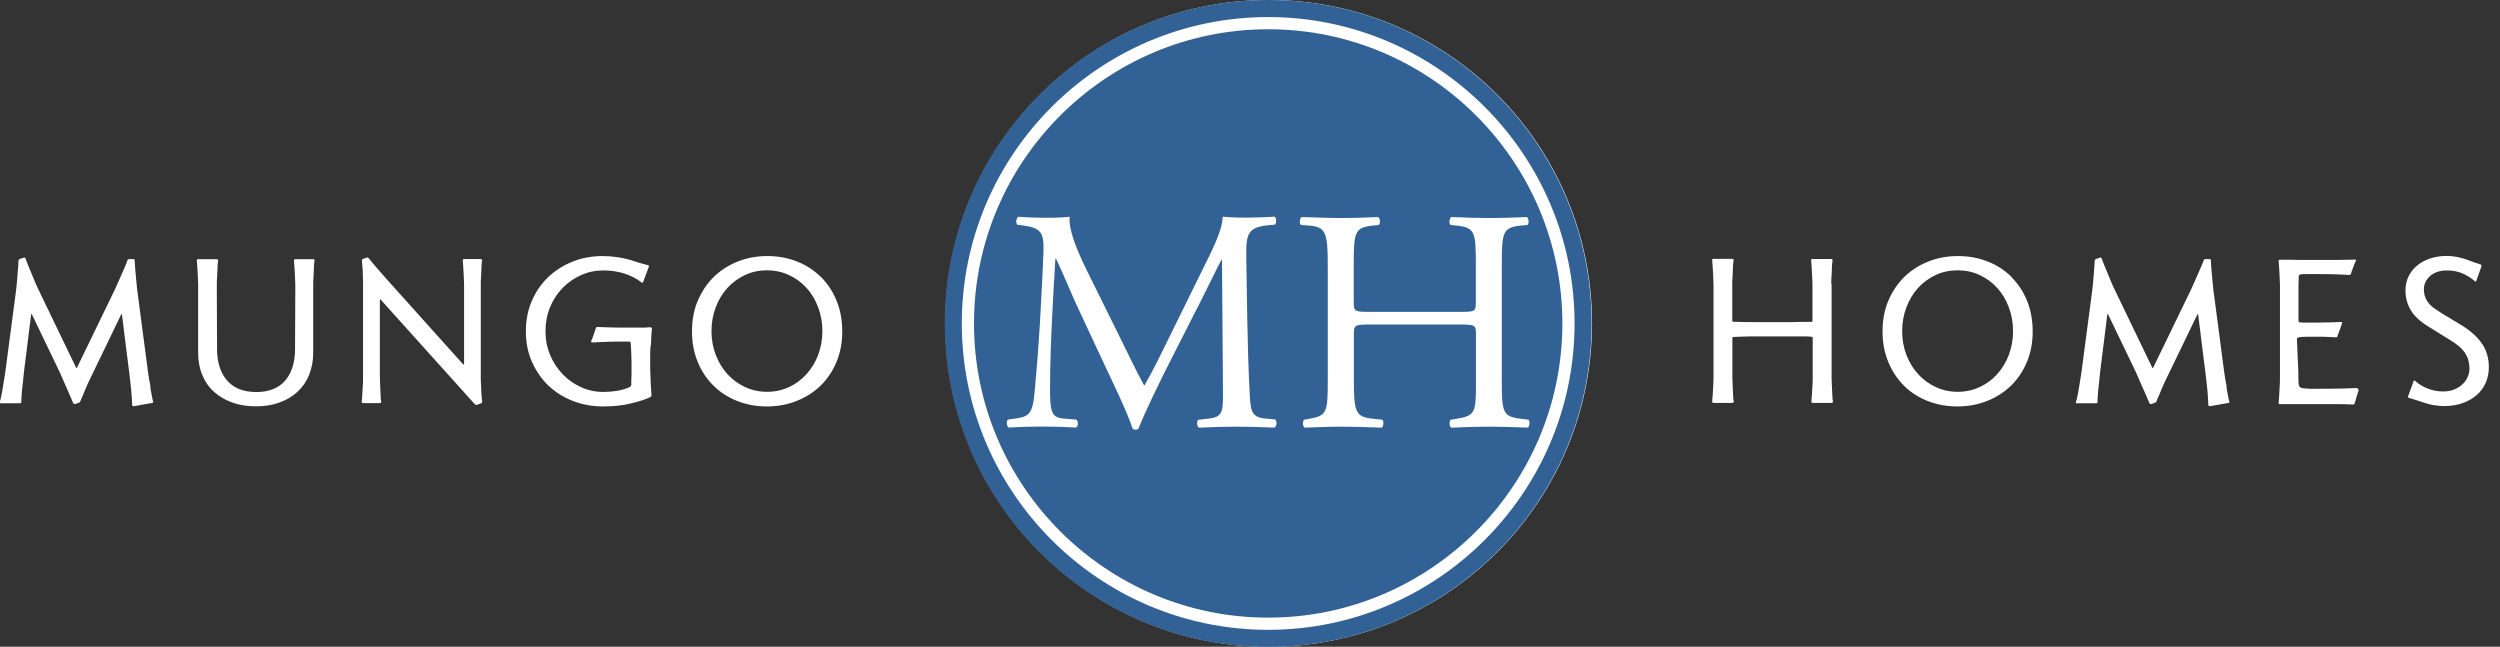 <svg width="201" height="52" viewBox="0 0 201 52" fill="none" xmlns="http://www.w3.org/2000/svg">
<rect x="0" y="0" width="201" height="52" fill="#333333" stroke="none"/>
<g clip-path="url(#clip0_1552_4147)">
<circle cx="102" cy="26" r="26" fill="white"/>
<path d="M66.012 22.282C65.473 21.743 64.846 21.331 64.111 21.037C63.376 20.743 62.573 20.587 61.701 20.587C60.829 20.587 60.025 20.733 59.29 21.037C58.555 21.331 57.909 21.753 57.37 22.282C56.831 22.82 56.41 23.457 56.096 24.192C55.782 24.927 55.636 25.75 55.636 26.642C55.636 27.534 55.782 28.337 56.086 29.072C56.38 29.807 56.801 30.444 57.34 30.983C57.879 31.521 58.506 31.933 59.241 32.227C59.976 32.521 60.78 32.678 61.652 32.678C62.524 32.678 63.327 32.531 64.072 32.227C64.817 31.933 65.463 31.512 66.002 30.983C66.541 30.444 66.962 29.807 67.266 29.072C67.57 28.337 67.717 27.524 67.717 26.642C67.717 25.76 67.57 24.937 67.266 24.192C66.972 23.457 66.551 22.82 66.022 22.282H66.012ZM65.787 28.533C65.552 29.121 65.238 29.64 64.846 30.081C64.444 30.522 63.974 30.875 63.435 31.12C62.886 31.375 62.298 31.502 61.671 31.502C61.044 31.502 60.456 31.375 59.908 31.12C59.359 30.865 58.889 30.522 58.487 30.081C58.085 29.64 57.772 29.121 57.546 28.533C57.321 27.945 57.203 27.308 57.203 26.622C57.203 25.936 57.321 25.299 57.546 24.702C57.772 24.104 58.085 23.595 58.477 23.154C58.879 22.723 59.349 22.37 59.888 22.115C60.437 21.86 61.025 21.733 61.661 21.733C62.298 21.733 62.896 21.86 63.435 22.115C63.984 22.37 64.454 22.713 64.846 23.154C65.248 23.585 65.552 24.104 65.777 24.702C66.002 25.299 66.12 25.936 66.12 26.622C66.12 27.308 66.002 27.945 65.777 28.533H65.787ZM12.101 31.11C12.052 30.865 12.013 30.63 11.974 30.404C11.935 30.179 11.915 30.003 11.896 29.885L11.033 23.32C11.024 23.222 11.004 23.065 10.984 22.84C10.965 22.625 10.935 22.389 10.916 22.135C10.896 21.89 10.877 21.654 10.857 21.429C10.837 21.214 10.828 21.047 10.828 20.929C10.828 20.861 10.788 20.831 10.71 20.831H10.396C10.318 20.831 10.269 20.861 10.249 20.929C10.22 21.037 10.151 21.204 10.053 21.429C9.955 21.654 9.848 21.89 9.74 22.144C9.632 22.389 9.524 22.625 9.426 22.85C9.328 23.075 9.25 23.232 9.211 23.33L6.212 29.513C6.193 29.572 6.173 29.591 6.154 29.591C6.134 29.591 6.114 29.562 6.095 29.513L3.116 23.33C3.028 23.154 2.93 22.948 2.832 22.713C2.734 22.477 2.636 22.233 2.538 21.997C2.44 21.753 2.342 21.527 2.254 21.311C2.166 21.096 2.097 20.92 2.058 20.792C2.029 20.724 1.98 20.694 1.911 20.714L1.578 20.831C1.509 20.861 1.48 20.939 1.48 21.047C1.48 21.155 1.48 21.321 1.45 21.537C1.431 21.753 1.421 21.978 1.401 22.203C1.382 22.438 1.362 22.654 1.343 22.869C1.323 23.075 1.303 23.232 1.294 23.33L0.422 29.944C0.412 30.052 0.382 30.218 0.343 30.444C0.304 30.669 0.265 30.904 0.226 31.159C0.186 31.404 0.147 31.639 0.098 31.855C0.049 32.07 0.02 32.227 -0.019 32.325C-0.039 32.394 -0.019 32.423 0.059 32.423H1.597C1.676 32.423 1.715 32.394 1.715 32.325C1.715 32.227 1.715 32.07 1.735 31.855C1.744 31.639 1.764 31.404 1.793 31.159C1.823 30.914 1.842 30.669 1.872 30.444C1.891 30.218 1.911 30.052 1.921 29.944L2.499 25.309C2.509 25.241 2.528 25.231 2.567 25.28L4.821 29.963C4.89 30.12 4.968 30.316 5.076 30.551C5.184 30.787 5.282 31.022 5.389 31.267C5.497 31.502 5.595 31.727 5.683 31.933C5.772 32.139 5.83 32.286 5.87 32.384C5.919 32.472 5.977 32.501 6.056 32.482L6.369 32.364C6.428 32.344 6.477 32.256 6.516 32.119C6.565 32.021 6.614 31.904 6.673 31.757C6.732 31.61 6.8 31.463 6.859 31.306C6.918 31.149 6.996 31.002 7.055 30.855C7.124 30.708 7.183 30.581 7.241 30.463L9.74 25.29C9.789 25.231 9.808 25.241 9.808 25.319L10.416 30.169C10.426 30.287 10.445 30.463 10.475 30.689C10.504 30.914 10.524 31.149 10.553 31.394C10.573 31.639 10.592 31.864 10.602 32.08C10.612 32.295 10.622 32.452 10.622 32.55C10.622 32.57 10.632 32.599 10.661 32.629C10.69 32.658 10.71 32.668 10.739 32.658L10.935 32.629L12.023 32.433L12.239 32.403C12.307 32.384 12.336 32.344 12.317 32.305C12.287 32.207 12.248 32.051 12.209 31.835C12.17 31.619 12.131 31.394 12.082 31.149L12.101 31.11ZM25.123 20.841H23.732C23.663 20.841 23.634 20.871 23.634 20.939C23.644 21.047 23.663 21.214 23.673 21.439C23.693 21.664 23.703 21.89 23.712 22.144C23.722 22.389 23.732 22.625 23.742 22.85C23.742 23.075 23.742 23.232 23.742 23.33L23.722 28.043C23.722 29.131 23.458 29.983 22.928 30.6C22.399 31.208 21.625 31.521 20.606 31.521C19.587 31.521 18.813 31.218 18.265 30.6C17.726 29.993 17.451 29.14 17.451 28.043L17.432 23.33C17.432 23.232 17.432 23.075 17.432 22.85C17.432 22.634 17.441 22.399 17.461 22.144C17.471 21.899 17.481 21.664 17.49 21.439C17.5 21.223 17.52 21.057 17.539 20.939C17.549 20.92 17.539 20.9 17.51 20.871C17.481 20.851 17.461 20.841 17.432 20.841H15.923C15.854 20.841 15.825 20.871 15.825 20.939C15.835 21.047 15.854 21.214 15.864 21.439C15.883 21.664 15.893 21.89 15.903 22.144C15.913 22.389 15.923 22.625 15.932 22.85C15.932 23.075 15.932 23.232 15.932 23.33V28.357C15.932 29.023 16.04 29.621 16.266 30.15C16.491 30.689 16.795 31.139 17.206 31.502C17.618 31.874 18.108 32.158 18.676 32.364C19.244 32.57 19.881 32.668 20.577 32.668C21.273 32.668 21.9 32.57 22.468 32.364C23.036 32.158 23.516 31.874 23.918 31.502C24.32 31.13 24.633 30.679 24.849 30.15C25.065 29.611 25.182 29.013 25.182 28.357V23.33C25.182 23.232 25.182 23.075 25.182 22.85C25.182 22.634 25.192 22.399 25.212 22.144C25.221 21.899 25.231 21.664 25.241 21.439C25.251 21.223 25.27 21.057 25.29 20.939C25.29 20.871 25.261 20.841 25.192 20.841H25.074H25.123ZM38.655 22.84C38.655 22.625 38.665 22.389 38.684 22.135C38.694 21.89 38.704 21.654 38.714 21.429C38.724 21.214 38.743 21.047 38.763 20.929C38.773 20.91 38.763 20.89 38.733 20.861C38.704 20.841 38.684 20.831 38.655 20.831H37.303C37.234 20.831 37.205 20.861 37.205 20.929C37.215 21.037 37.234 21.204 37.244 21.429C37.264 21.654 37.273 21.88 37.283 22.135C37.293 22.38 37.303 22.615 37.312 22.84C37.312 23.065 37.312 23.222 37.312 23.32V29.238C37.312 29.327 37.283 29.336 37.215 29.268L31.081 22.438C30.806 22.135 30.532 21.821 30.267 21.508C30.003 21.204 29.807 20.959 29.67 20.792C29.601 20.714 29.542 20.684 29.484 20.714L29.2 20.812C29.141 20.831 29.111 20.861 29.102 20.89C29.092 20.92 29.092 20.969 29.102 21.027C29.111 21.135 29.131 21.282 29.141 21.478C29.16 21.664 29.17 21.87 29.17 22.086C29.17 22.301 29.18 22.517 29.19 22.742C29.19 22.968 29.19 23.154 29.19 23.32V29.934C29.19 30.042 29.19 30.209 29.19 30.434C29.19 30.659 29.18 30.894 29.16 31.149C29.151 31.394 29.131 31.629 29.121 31.845C29.102 32.06 29.092 32.217 29.082 32.315C29.072 32.335 29.082 32.364 29.111 32.384C29.141 32.403 29.16 32.413 29.19 32.413H30.542C30.542 32.413 30.591 32.403 30.62 32.384C30.65 32.364 30.659 32.344 30.65 32.315C30.63 32.217 30.61 32.06 30.601 31.845C30.591 31.629 30.581 31.394 30.571 31.149C30.561 30.904 30.552 30.659 30.542 30.434C30.542 30.209 30.542 30.042 30.542 29.934V24.143C30.542 24.055 30.571 24.045 30.64 24.124L38.096 32.413C38.165 32.492 38.214 32.531 38.243 32.55C38.273 32.56 38.322 32.55 38.38 32.531L38.665 32.433C38.753 32.403 38.782 32.335 38.763 32.237C38.743 32.1 38.724 31.943 38.714 31.757C38.704 31.57 38.694 31.375 38.684 31.159C38.675 30.953 38.665 30.738 38.655 30.532C38.655 30.326 38.655 30.12 38.655 29.934V23.32C38.655 23.222 38.655 23.065 38.655 22.84ZM52.333 27.798C52.343 27.553 52.353 27.318 52.363 27.083C52.373 26.848 52.392 26.642 52.412 26.456C52.422 26.358 52.382 26.309 52.275 26.309C52.206 26.319 52.069 26.328 51.863 26.338C51.657 26.348 51.432 26.338 51.187 26.338H49.992C49.639 26.338 49.276 26.338 48.904 26.319C48.532 26.309 48.248 26.299 48.052 26.289C47.973 26.289 47.924 26.319 47.905 26.387C47.846 26.564 47.787 26.75 47.718 26.946C47.65 27.142 47.591 27.298 47.532 27.416C47.513 27.494 47.542 27.534 47.63 27.534C47.699 27.534 47.836 27.534 48.032 27.514C48.238 27.504 48.463 27.494 48.698 27.485C48.943 27.485 49.178 27.475 49.413 27.465C49.649 27.465 49.825 27.465 49.952 27.465H50.58C50.668 27.475 50.707 27.524 50.707 27.602C50.727 27.837 50.746 28.102 50.756 28.425C50.766 28.739 50.776 29.003 50.776 29.229V29.63C50.776 29.787 50.776 29.954 50.776 30.11C50.776 30.267 50.766 30.424 50.756 30.571C50.756 30.718 50.756 30.836 50.756 30.914C50.756 31.012 50.697 31.09 50.57 31.149C50.295 31.267 49.972 31.365 49.609 31.424C49.247 31.482 48.875 31.512 48.502 31.512C47.875 31.512 47.278 31.384 46.719 31.13C46.16 30.875 45.661 30.532 45.239 30.091C44.818 29.65 44.475 29.131 44.23 28.543C43.985 27.955 43.858 27.318 43.858 26.632C43.858 25.946 43.975 25.309 44.22 24.712C44.465 24.114 44.798 23.604 45.22 23.163C45.641 22.732 46.141 22.38 46.699 22.125C47.268 21.87 47.865 21.743 48.502 21.743C49.139 21.743 49.708 21.831 50.246 22.007C50.776 22.184 51.216 22.419 51.569 22.703C51.638 22.762 51.687 22.742 51.716 22.654L52.167 21.449C52.187 21.38 52.167 21.341 52.098 21.321C51.873 21.262 51.648 21.204 51.422 21.135C51.197 21.067 50.942 20.988 50.678 20.9C50.393 20.812 50.041 20.733 49.629 20.675C49.218 20.616 48.826 20.587 48.463 20.587C47.591 20.587 46.778 20.733 46.033 21.037C45.288 21.331 44.632 21.753 44.073 22.282C43.515 22.82 43.074 23.457 42.76 24.192C42.437 24.927 42.28 25.75 42.28 26.642C42.28 27.534 42.437 28.337 42.76 29.072C43.084 29.807 43.515 30.444 44.073 30.983C44.632 31.521 45.288 31.933 46.033 32.227C46.788 32.521 47.591 32.678 48.473 32.678C49.355 32.678 50.07 32.599 50.736 32.433C51.403 32.276 51.932 32.1 52.314 31.913C52.363 31.884 52.382 31.835 52.382 31.766C52.363 31.57 52.343 31.345 52.333 31.1C52.324 30.855 52.314 30.61 52.304 30.365C52.294 30.12 52.284 29.875 52.275 29.65C52.275 29.415 52.275 29.219 52.275 29.052C52.275 28.895 52.275 28.709 52.275 28.494C52.275 28.268 52.285 28.043 52.304 27.798H52.333ZM189.521 31.188C189.246 31.208 188.874 31.227 188.404 31.237C187.933 31.247 187.296 31.257 186.493 31.257C186.248 31.257 186.023 31.257 185.797 31.257C185.572 31.257 185.376 31.237 185.199 31.218C184.974 31.208 184.857 31.11 184.817 30.933C184.808 30.865 184.798 30.728 184.788 30.502C184.788 30.277 184.788 30.091 184.788 29.924L184.67 27.23C184.67 27.171 184.798 27.142 184.817 27.132C184.837 27.122 184.857 27.112 184.896 27.102C185.101 27.083 185.346 27.073 185.621 27.073H186.414C186.669 27.073 186.934 27.073 187.228 27.093C187.512 27.102 187.708 27.112 187.825 27.122C187.884 27.122 187.914 27.093 187.923 27.044C187.972 26.926 188.031 26.75 188.11 26.534C188.188 26.309 188.257 26.132 188.306 25.985C188.325 25.917 188.296 25.887 188.208 25.887C188.012 25.897 187.747 25.907 187.433 25.917C187.11 25.927 186.777 25.936 186.424 25.936H185.601C185.454 25.936 185.317 25.936 185.19 25.936C185.062 25.936 184.964 25.927 184.896 25.907C184.827 25.907 184.798 25.868 184.798 25.789V23.114C184.798 23.007 184.798 22.889 184.798 22.771C184.798 22.654 184.808 22.536 184.817 22.429C184.817 22.321 184.817 22.252 184.817 22.223C184.827 22.125 184.886 22.066 184.984 22.056C185.092 22.046 185.278 22.037 185.523 22.037H186.444C186.914 22.037 187.365 22.037 187.796 22.056C188.217 22.066 188.58 22.086 188.864 22.105C188.942 22.105 188.991 22.076 189.011 22.027C189.05 21.88 189.109 21.713 189.187 21.517C189.256 21.321 189.334 21.135 189.413 20.969C189.432 20.9 189.403 20.871 189.315 20.871C188.825 20.88 188.325 20.89 187.806 20.9C187.287 20.9 186.836 20.9 186.454 20.9H185.729C185.454 20.9 185.17 20.9 184.886 20.9C184.602 20.9 184.318 20.89 184.033 20.88C183.749 20.88 183.504 20.88 183.299 20.88C183.23 20.88 183.201 20.91 183.201 20.978C183.21 21.076 183.23 21.243 183.24 21.468C183.259 21.694 183.269 21.929 183.279 22.174C183.289 22.419 183.299 22.654 183.308 22.879C183.308 23.105 183.308 23.271 183.308 23.369V29.983C183.308 30.081 183.308 30.248 183.308 30.473C183.308 30.698 183.299 30.933 183.279 31.188C183.269 31.433 183.25 31.678 183.24 31.904C183.22 32.129 183.21 32.295 183.201 32.394C183.201 32.462 183.22 32.492 183.269 32.492C183.436 32.492 183.661 32.492 183.955 32.492C184.249 32.492 184.553 32.492 184.876 32.492C185.199 32.492 185.503 32.492 185.787 32.492C186.072 32.492 186.297 32.492 186.463 32.492H187.727C188.227 32.492 188.727 32.501 189.207 32.521C189.256 32.521 189.276 32.511 189.285 32.492C189.285 32.472 189.295 32.443 189.315 32.423C189.364 32.276 189.413 32.119 189.462 31.923C189.521 31.737 189.57 31.561 189.628 31.394C189.648 31.316 189.628 31.276 189.55 31.276L189.521 31.188ZM147.231 22.83C147.231 22.615 147.241 22.38 147.26 22.125C147.27 21.88 147.28 21.645 147.29 21.419C147.299 21.204 147.319 21.037 147.339 20.92C147.348 20.9 147.339 20.88 147.309 20.851C147.28 20.831 147.26 20.822 147.231 20.822H145.712C145.643 20.822 145.614 20.851 145.614 20.92C145.624 21.027 145.643 21.194 145.653 21.419C145.673 21.645 145.683 21.87 145.692 22.125C145.702 22.37 145.712 22.605 145.722 22.83C145.722 23.056 145.722 23.212 145.722 23.31V25.78C145.722 25.848 145.692 25.878 145.624 25.878C145.438 25.878 145.212 25.878 144.958 25.878C144.693 25.878 144.428 25.887 144.144 25.897C143.86 25.897 143.576 25.897 143.292 25.897H140.901C140.333 25.897 139.823 25.887 139.372 25.868C139.304 25.868 139.274 25.838 139.274 25.77V23.301C139.274 23.203 139.274 23.046 139.274 22.82C139.274 22.605 139.284 22.37 139.304 22.115C139.314 21.87 139.323 21.635 139.333 21.41C139.343 21.194 139.363 21.027 139.382 20.91C139.392 20.89 139.382 20.871 139.353 20.841C139.323 20.822 139.304 20.812 139.274 20.812H137.756C137.687 20.812 137.658 20.841 137.658 20.91C137.668 21.018 137.687 21.184 137.697 21.41C137.717 21.635 137.726 21.86 137.736 22.115C137.746 22.36 137.756 22.595 137.766 22.82C137.766 23.046 137.766 23.203 137.766 23.301V29.915C137.766 30.022 137.766 30.189 137.766 30.414C137.766 30.64 137.756 30.875 137.736 31.13C137.726 31.375 137.707 31.61 137.697 31.825C137.677 32.041 137.668 32.197 137.658 32.295C137.648 32.315 137.658 32.344 137.687 32.364C137.717 32.384 137.736 32.394 137.766 32.394H139.284C139.284 32.394 139.333 32.384 139.363 32.364C139.392 32.344 139.402 32.325 139.392 32.295C139.372 32.197 139.353 32.041 139.343 31.825C139.333 31.61 139.323 31.375 139.314 31.13C139.304 30.885 139.294 30.64 139.284 30.414C139.284 30.189 139.284 30.022 139.284 29.915V27.171C139.284 27.112 139.314 27.093 139.382 27.093C139.588 27.083 139.823 27.073 140.088 27.063C140.342 27.063 140.617 27.053 140.891 27.044C141.166 27.044 141.44 27.044 141.714 27.044H144.174C144.458 27.044 144.722 27.044 144.977 27.044C145.232 27.044 145.447 27.053 145.643 27.073C145.712 27.073 145.741 27.102 145.741 27.171V29.915C145.741 30.022 145.741 30.189 145.741 30.414C145.741 30.64 145.732 30.875 145.712 31.13C145.702 31.375 145.683 31.61 145.673 31.825C145.653 32.041 145.643 32.197 145.634 32.295C145.624 32.315 145.634 32.344 145.663 32.364C145.692 32.384 145.712 32.394 145.741 32.394H147.26C147.26 32.394 147.309 32.384 147.339 32.364C147.368 32.344 147.378 32.325 147.368 32.295C147.348 32.197 147.329 32.041 147.319 31.825C147.309 31.61 147.299 31.375 147.29 31.13C147.28 30.885 147.27 30.64 147.26 30.414C147.26 30.189 147.26 30.022 147.26 29.915V23.301C147.26 23.203 147.26 23.046 147.26 22.82L147.231 22.83ZM199.583 27.68C199.241 27.151 198.711 26.662 198.026 26.221C197.879 26.132 197.712 26.034 197.526 25.917C197.34 25.799 197.144 25.682 196.958 25.574C196.762 25.456 196.575 25.339 196.389 25.231C196.203 25.113 196.036 25.006 195.889 24.907C195.213 24.486 194.88 23.947 194.88 23.271C194.88 22.85 195.047 22.497 195.38 22.193C195.713 21.899 196.164 21.743 196.732 21.743C197.193 21.743 197.604 21.821 197.977 21.978C198.339 22.135 198.662 22.34 198.956 22.585C199.025 22.674 199.074 22.664 199.103 22.556L199.505 21.429C199.534 21.351 199.515 21.302 199.437 21.262C199.25 21.204 199.064 21.145 198.878 21.076C198.692 21.008 198.525 20.949 198.378 20.89C197.83 20.684 197.261 20.577 196.693 20.577C196.242 20.577 195.811 20.645 195.409 20.773C195.008 20.91 194.655 21.086 194.361 21.331C194.067 21.566 193.832 21.86 193.655 22.203C193.489 22.546 193.401 22.938 193.401 23.369C193.401 23.947 193.548 24.467 193.832 24.947C194.116 25.427 194.596 25.868 195.253 26.26C195.517 26.426 195.801 26.603 196.115 26.799C196.428 26.995 196.703 27.161 196.958 27.318C197.545 27.671 197.957 28.023 198.192 28.386C198.427 28.748 198.545 29.16 198.545 29.621C198.545 29.885 198.486 30.13 198.378 30.355C198.271 30.581 198.124 30.777 197.928 30.943C197.741 31.11 197.516 31.237 197.261 31.335C196.997 31.433 196.722 31.473 196.409 31.473C195.987 31.473 195.586 31.394 195.204 31.247C194.821 31.1 194.479 30.894 194.194 30.64C194.126 30.551 194.077 30.561 194.047 30.669L193.616 31.845C193.587 31.923 193.606 31.972 193.685 31.992C193.871 32.051 194.077 32.109 194.292 32.178C194.508 32.246 194.733 32.315 194.949 32.394C195.164 32.472 195.429 32.531 195.713 32.58C196.007 32.619 196.272 32.648 196.497 32.648C197.046 32.648 197.545 32.57 197.986 32.413C198.427 32.256 198.809 32.041 199.123 31.766C199.437 31.492 199.681 31.159 199.848 30.787C200.015 30.404 200.103 29.983 200.103 29.523C200.103 28.817 199.926 28.2 199.583 27.671V27.68ZM161.742 22.282C161.203 21.743 160.576 21.331 159.841 21.037C159.106 20.743 158.303 20.587 157.431 20.587C156.559 20.587 155.755 20.733 155.011 21.037C154.276 21.331 153.629 21.753 153.09 22.282C152.551 22.82 152.13 23.457 151.816 24.192C151.503 24.927 151.356 25.75 151.356 26.642C151.356 27.534 151.503 28.337 151.807 29.072C152.101 29.807 152.522 30.444 153.051 30.983C153.58 31.521 154.217 31.933 154.952 32.227C155.687 32.521 156.49 32.678 157.362 32.678C158.234 32.678 159.038 32.531 159.782 32.227C160.527 31.933 161.164 31.512 161.713 30.983C162.252 30.444 162.673 29.807 162.977 29.072C163.28 28.337 163.427 27.524 163.427 26.642C163.427 25.76 163.28 24.937 162.977 24.192C162.683 23.457 162.261 22.82 161.723 22.282H161.742ZM161.517 28.533C161.282 29.121 160.968 29.64 160.576 30.081C160.184 30.522 159.704 30.875 159.165 31.12C158.616 31.375 158.029 31.502 157.401 31.502C156.774 31.502 156.186 31.375 155.638 31.12C155.089 30.865 154.619 30.522 154.217 30.081C153.815 29.64 153.502 29.121 153.276 28.533C153.051 27.945 152.933 27.308 152.933 26.622C152.933 25.936 153.051 25.299 153.276 24.702C153.502 24.104 153.815 23.595 154.207 23.154C154.599 22.723 155.079 22.37 155.618 22.115C156.167 21.86 156.755 21.733 157.392 21.733C158.029 21.733 158.626 21.86 159.165 22.115C159.714 22.37 160.184 22.713 160.576 23.154C160.978 23.585 161.282 24.104 161.507 24.702C161.732 25.299 161.85 25.936 161.85 26.622C161.85 27.308 161.732 27.945 161.507 28.533H161.517ZM179.026 31.11C178.977 30.865 178.938 30.63 178.899 30.404C178.86 30.179 178.84 30.003 178.821 29.885L177.958 23.32C177.949 23.222 177.929 23.065 177.909 22.84C177.89 22.625 177.86 22.389 177.841 22.135C177.821 21.89 177.802 21.654 177.782 21.429C177.762 21.214 177.753 21.047 177.753 20.929C177.753 20.861 177.713 20.831 177.635 20.831H177.322C177.243 20.831 177.194 20.861 177.175 20.929C177.145 21.037 177.077 21.204 176.979 21.429C176.881 21.654 176.773 21.89 176.665 22.144C176.557 22.389 176.45 22.625 176.352 22.85C176.254 23.075 176.185 23.232 176.136 23.33L173.138 29.513C173.118 29.572 173.098 29.591 173.079 29.591C173.059 29.591 173.04 29.562 173.02 29.513L170.041 23.33C169.953 23.154 169.855 22.948 169.757 22.713C169.659 22.477 169.561 22.233 169.463 21.997C169.365 21.753 169.267 21.527 169.179 21.311C169.091 21.096 169.022 20.92 168.983 20.792C168.954 20.724 168.905 20.694 168.836 20.714L168.503 20.831C168.434 20.861 168.405 20.939 168.405 21.047C168.405 21.155 168.405 21.321 168.376 21.537C168.356 21.753 168.346 21.978 168.327 22.203C168.307 22.438 168.287 22.654 168.268 22.869C168.248 23.075 168.229 23.232 168.219 23.33L167.347 29.944C167.337 30.052 167.308 30.218 167.268 30.444C167.229 30.669 167.19 30.904 167.151 31.159C167.112 31.404 167.072 31.639 167.023 31.855C166.974 32.07 166.945 32.227 166.906 32.325C166.886 32.394 166.906 32.423 166.984 32.423H168.523C168.601 32.423 168.64 32.394 168.64 32.325C168.64 32.227 168.64 32.07 168.66 31.855C168.67 31.639 168.689 31.404 168.719 31.159C168.748 30.914 168.768 30.669 168.797 30.444C168.817 30.218 168.836 30.052 168.846 29.944L169.424 25.309C169.434 25.241 169.453 25.231 169.493 25.28L171.746 29.963C171.815 30.12 171.893 30.316 172.001 30.551C172.109 30.787 172.207 31.022 172.315 31.267C172.422 31.502 172.52 31.727 172.609 31.933C172.697 32.139 172.756 32.286 172.795 32.384C172.844 32.472 172.902 32.501 172.981 32.482L173.294 32.364C173.353 32.344 173.402 32.256 173.441 32.119C173.49 32.021 173.539 31.904 173.598 31.757C173.657 31.61 173.726 31.463 173.784 31.306C173.853 31.149 173.912 31.002 173.98 30.855C174.049 30.708 174.108 30.581 174.166 30.463L176.665 25.29C176.714 25.231 176.734 25.241 176.734 25.319L177.341 30.169C177.351 30.287 177.371 30.463 177.4 30.689C177.429 30.914 177.449 31.149 177.478 31.394C177.498 31.639 177.518 31.864 177.527 32.08C177.537 32.295 177.547 32.452 177.547 32.55C177.547 32.57 177.557 32.599 177.586 32.629C177.616 32.658 177.635 32.668 177.665 32.658L177.86 32.629L178.948 32.433L179.164 32.403C179.232 32.384 179.262 32.344 179.242 32.305C179.213 32.207 179.173 32.051 179.134 31.835C179.095 31.619 179.056 31.394 179.007 31.149L179.026 31.11Z" fill="white"/>
<path d="M101.962 0C87.597 0 75.957 11.64 75.957 26.005C75.957 40.369 87.597 52.01 101.962 52.01C116.326 52.01 127.967 40.369 127.967 26.005C127.967 11.64 116.326 0 101.962 0ZM101.962 50.638C88.381 50.638 77.329 39.586 77.329 26.005C77.329 12.424 88.381 1.372 101.962 1.372C115.542 1.372 126.595 12.424 126.595 26.005C126.595 39.586 115.542 50.638 101.962 50.638ZM101.962 2.352C88.92 2.352 78.309 12.963 78.309 26.005C78.309 39.047 88.92 49.658 101.962 49.658C115.004 49.658 125.615 39.047 125.615 26.005C125.615 12.963 115.004 2.352 101.962 2.352ZM102.471 34.383C101.433 34.334 100.384 34.304 99.473 34.304C98.562 34.304 97.435 34.334 96.397 34.383C96.22 34.255 96.191 33.902 96.347 33.746L97.082 33.667C98.327 33.54 98.327 33.138 98.327 31.502L98.248 20.9H98.199C98.023 21.184 97.053 23.212 96.543 24.202L94.28 28.651C93.134 30.884 91.997 33.275 91.537 34.451C91.487 34.529 91.38 34.549 91.282 34.549C91.233 34.549 91.105 34.52 91.056 34.451C90.625 33.099 89.4 30.61 88.822 29.366L86.529 24.457C86 23.291 85.462 21.968 84.903 20.792H84.854C84.756 22.37 84.678 23.84 84.599 25.319C84.521 26.867 84.423 29.131 84.423 31.296C84.423 33.177 84.57 33.589 85.569 33.657L86.539 33.736C86.716 33.893 86.696 34.294 86.51 34.373C85.648 34.324 84.658 34.294 83.688 34.294C82.875 34.294 81.963 34.324 81.091 34.373C80.935 34.245 80.886 33.863 81.042 33.736L81.601 33.657C82.669 33.501 83.022 33.354 83.178 31.57C83.335 29.895 83.453 28.494 83.61 25.976C83.737 23.869 83.835 21.703 83.894 20.302C83.943 18.705 83.737 18.323 82.189 18.117L81.787 18.068C81.66 17.911 81.689 17.539 81.885 17.431C82.649 17.48 83.257 17.51 83.894 17.51C84.482 17.51 85.168 17.51 86 17.431C85.902 18.421 86.529 19.998 87.323 21.625L90.224 27.494C90.811 28.69 91.37 29.856 91.977 30.973H92.026C92.712 29.777 93.349 28.454 93.986 27.161L96.377 22.301C97.523 19.989 98.258 18.587 98.307 17.422C99.169 17.5 99.708 17.5 100.218 17.5C100.855 17.5 101.688 17.471 102.481 17.422C102.638 17.52 102.638 17.951 102.511 18.058L101.982 18.107C100.384 18.264 100.179 18.744 100.198 20.528C100.247 23.222 100.277 27.925 100.473 31.59C100.551 32.864 100.522 33.55 101.717 33.648L102.53 33.726C102.687 33.883 102.658 34.255 102.481 34.363L102.471 34.383ZM119.766 34.304C118.727 34.304 117.806 34.334 116.689 34.383C116.532 34.304 116.483 33.902 116.64 33.746L117.12 33.667C118.668 33.413 118.668 33.158 118.668 30.493V26.906C118.668 26.142 118.619 26.093 117.394 26.093H110.124C108.899 26.093 108.85 26.142 108.85 26.906V30.493C108.85 33.158 108.978 33.52 110.398 33.667L111.133 33.746C111.29 33.844 111.231 34.304 111.084 34.383C109.712 34.334 108.85 34.304 107.851 34.304C106.753 34.304 105.891 34.353 104.901 34.383C104.745 34.304 104.696 33.902 104.852 33.746L105.284 33.667C106.704 33.413 106.753 33.158 106.753 30.493V21.341C106.753 18.676 106.577 18.235 105.254 18.137L104.598 18.088C104.441 17.99 104.5 17.529 104.647 17.451C105.891 17.48 106.753 17.529 107.851 17.529C108.84 17.529 109.703 17.5 110.8 17.451C110.957 17.529 111.006 17.98 110.849 18.088L110.369 18.137C108.899 18.294 108.84 18.666 108.84 21.341V24.261C108.84 25.045 108.889 25.074 110.114 25.074H117.385C118.609 25.074 118.658 25.045 118.658 24.261V21.341C118.658 18.676 118.609 18.294 117.11 18.137L116.63 18.088C116.473 17.99 116.532 17.529 116.679 17.451C117.845 17.5 118.717 17.529 119.756 17.529C120.794 17.529 121.608 17.5 122.754 17.451C122.911 17.529 122.96 17.98 122.803 18.088L122.274 18.137C120.804 18.294 120.745 18.666 120.745 21.341V30.493C120.745 33.158 120.794 33.491 122.274 33.667L122.881 33.746C123.038 33.844 122.979 34.304 122.832 34.383C121.608 34.334 120.745 34.304 119.756 34.304H119.766Z" fill="#326295"/>
</g>
<defs>
<clipPath id="clip0_1552_4147">
<rect width="200.103" height="52" fill="white"/>
</clipPath>
</defs>
</svg>
